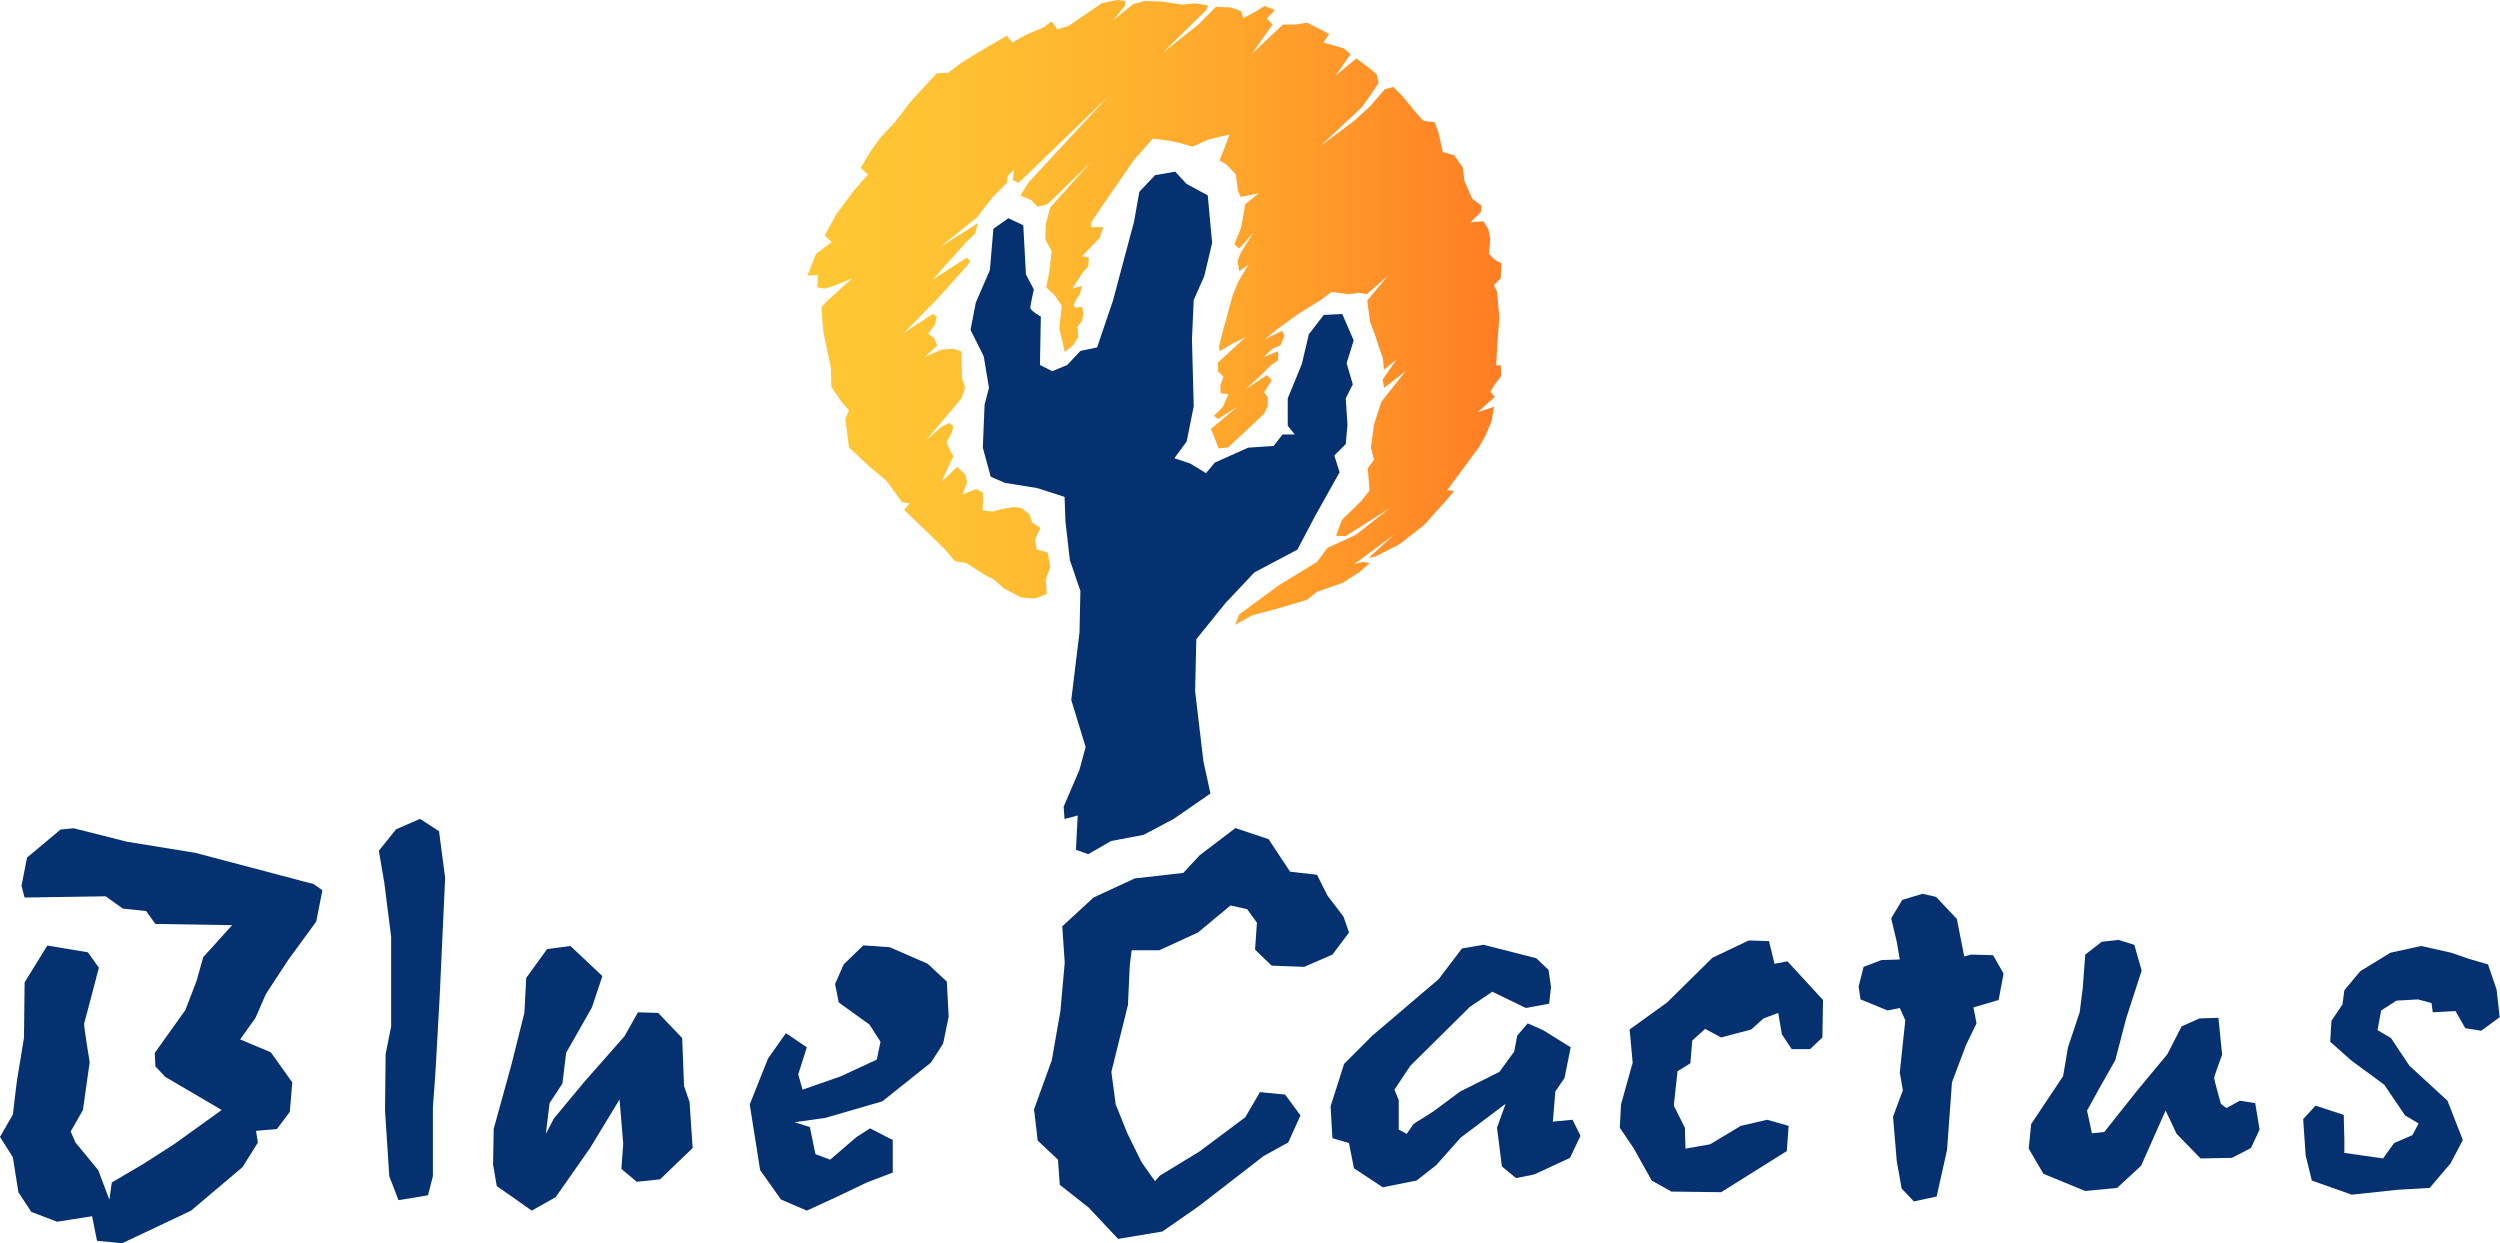 <?xml version="1.0" encoding="UTF-8"?> <svg xmlns="http://www.w3.org/2000/svg" xmlns:xlink="http://www.w3.org/1999/xlink" id="Warstwa_1" data-name="Warstwa 1" width="567" height="282" viewBox="0 0 567 282"><defs><style> .cls-1 { clip-path: url(#clippath-3); } .cls-2 { clip-path: url(#clippath-2); } .cls-3 { clip-path: url(#clippath-4); } .cls-4 { isolation: isolate; } .cls-5 { clip-path: url(#clippath-7); } .cls-6 { fill: #053171; } .cls-7 { clip-path: url(#clippath-5); } .cls-8 { clip-path: url(#clippath); } .cls-9 { fill: none; } .cls-10 { fill: url(#Gradient_bez_nazwy); } .cls-11 { clip-path: url(#clippath-6); } .cls-12 { clip-path: url(#clippath-1); } </style><clipPath id="clippath"><rect class="cls-9" y="0" width="566.93" height="281.95"></rect></clipPath><clipPath id="clippath-1"><rect class="cls-9" width="567" height="282"></rect></clipPath><clipPath id="clippath-2"><rect class="cls-9" y="0" width="566.93" height="281.95"></rect></clipPath><clipPath id="clippath-3"><rect class="cls-9" width="567" height="282"></rect></clipPath><clipPath id="clippath-4"><rect class="cls-9" y="0" width="566.93" height="281.95"></rect></clipPath><clipPath id="clippath-5"><rect class="cls-9" width="567" height="282"></rect></clipPath><clipPath id="clippath-6"><path class="cls-9" d="M249.89,.72l-7.49,5.13-2.56,.82-1.33-1.85-1.74,1.33-4.31,1.85-2.87,1.64-1.23-1.54-4.62,2.67-5.75,3.49-2.97,2.26-2.57,.1-5.95,6.46-3.69,4.82-3.08,3.28s-2.57,3.49-2.77,3.9c-.21,.41-1.74,2.98-1.74,2.98l1.64,1.54-3.18,3.59-4.1,5.54-2.56,4.72,1.64,1.44-3.59,2.67-1.95,4.93,2.36-.1-.1,2.77,1.75,.31,2.46-.82,3.69-1.54-4.31,3.9s-2.67,2.36-2.67,2.77,.41,5.33,.41,5.33l1.74,8.41,.1,4.21,2.36,3.49,1.64,1.85-.82,1.95,.82,6.46,4.82,4.51,3.69,3.08,1.95,2.67,1.54,2.15,1.74,.31-1.23,1.44,9.03,8.72,2.46,2.87,2.67,.51s5.13,3.38,5.44,3.28c.31-.1,3.08,2.46,3.08,2.46l3.9,2.05,3.08,.21,2.67-1.03-.21-3.28,1.03-2.87-.62-3.28-2.46-.62-.41-2.26,1.23-2.67-1.85-1.23-.62-1.85-1.85-1.44-1.74-.21-2.56,.41-2.26,.62-2.26-.31,.2-2.26-.1-1.74-1.54-.82-3.08,1.23,1.03-2.67-.31-1.74-1.95-1.85-3.49,3.39,1.44-3.28,1.23-2.57-.62-.92-.92-2.16,1.13-2.15,.41-1.44-.92-.82-1.85,.92-3.49,3.08,8.11-9.64,.82-2.46-.72-1.95-.1-3.59v-2.56l-1.95-.62-2.67,.21-3.69,1.64,2.77-2.56-.72-1.74-1.33-.92,1.54-2.15,.41-1.85-.92-.51-6.57,4.31,7.49-7.59,6.36-7.08,1.23-1.54-.72-.92-7.8,5.03,7.7-8.62,1.95-1.85,.62-2.36-8.72,5.54,8.52-6.87,3.59-4.62,3.18-3.18,.21-1.54,1.44-1.54-.31,2.46,1.33,.61,20.31-19.59-18.06,19.49-1.85,2.97,2.46,1.03,1.44,1.54,2.26-.61,9.85-9.54-9.23,10.26-1.03,3.8-.1,3.49,1.44,2.67-.51,4.51-.72,3.69,1.95,1.85,1.54,2.26-.51,5.23,1.23,5.33,1.95-1.64,1.13-1.85-.21-2.26,1.03-1.33,.31-1.64-.31-1.54-1.64,.21-.2-.82,.51-.92,.82-1.33,.51-1.85-2.15,.51,2.46-3.8,1.13-1.13,.1-2.05-1.54-.31,4-4.1,.82-2.46h-2.77l.1-1.23,2.15-3.18,7.49-10.88,4.31-4.82,3.8,.51,2.36,.51,2.77,.82,3.69-1.64,4.72-1.13-1.13,3.08-1.13,2.77,1.64,1.03,2.05,2.15,.51,3.8,.61,1.33,4.1-.82-3.08,2.46-.31,1.95-.62,3.39-1.54,3.8,1.13,.92,3.28-3.69-2.87,4.51-.82,2.05,.41,2.26,2.05-1.44-2.36,4-1.23,3.08-1.54,5.64-.82,2.97-.72,2.98,.21,.92,2.77-1.64,3.08-1.54-6.26,5.75v2.05l1.23,1.13-.72,2.05,.1,1.74,1.74,.21-1.23,2.87-2.05,2.05,.92,.72,4.41-2.77-6.05,5.03,.62,1.33,1.13,3.08,2.15-.2,4.31-4,3.9-3.69,.82-1.74v-1.95l-.82-1.13,1.74-2.77-1.13-1.13-4.92,3.28,3.18-2.87,2.67-2.67,1.64-1.13v-2.05l-3.28,1.33,1.95-1.85,1.85-.82,.92-2.15-.51-1.13-4,1.95,2.77-2.26,4.82-3.49,5.13-3.18,2.46-1.85,3.8,.51,2.46-.31,1.74,.31,4.72-4.1-4.62,5.54,.62,4.82,1.13,2.97,.92,2.87,.82,2.26,.31,2.77,2.87-2.36-3.18,4.62,.31,1.85,4.92-3.8-5.54,6.98-1.64,5.13-.72,5.23,.72,2.77-1.44,1.95,.41,5.03-1.85,2.36-4.41,4.31-1.33,3.59,2.15,.1,10.05-6.36-7.7,6.05-6.46,2.98-2.36,3.18-8.72,5.33-8.93,6.57-.92,2.36,3.8-2.15,5.44-1.44,6.98-2.05,2.36-1.85,5.85-2.05,3.8-2.46,2.26-1.95-1.54-.31-1.95,.51,9.13-6.77-5.85,5.33,1.54-.31,5.44-2.77,5.54-4.31,4.72-5.23,2.15-2.56-.72-.1h-.92l7.29-9.85,1.54-2.77,1.33-3.18,.51-3.18-3.69,1.23,3.9-3.49-1.03-1.13,.92-1.54,1.54-2.05-.1-2.46-1.03,.1,.2-4.1,.51-6.77-.51-5.85-.72-1.54,1.54-1.54,.2-3.39-1.44-.72-1.44-1.44,.31-3.38-.41-2.15-1.13-1.85-2.97,.21,2.36-2.26,.21-1.44-2.15-1.64-1.74-3.9-.41-3.18-1.95-2.77-2.57-.72-1.03-4.62-.82-2.15-2.57-.31-1.74-1.95-2.67-3.28-2.36-2.46-1.95,.51-3.39,3.9-3.59,3.28-7.7,5.75,9.44-8.82,2.26-3.18,1.54-2.36-.41-1.95-1.85-1.54-2.77-2.05-4.72,3.9,3.39-4.82-1.44-1.33-2.05-.62-2.67-.72,1.33-1.95-1.95-1.03-3.08-1.54-2.57,.41h-2.87l-7.08,6.67,4.72-6.67-1.33-1.33,1.85-1.95-2.36-.92-1.95,1.23-2.87,1.54-.51-1.64-2.46-.82-3.28-.1-3.69,3.8-8.41,6.67,9.95-9.75,.41-1.03-2.87-.51-2.98,.31-4.72-.72-3.9-.1-2.57,.72-4.41,3.59,2.56-3.18,.21-1.13L253.38,0l-3.49,.72Z"></path></clipPath><clipPath id="clippath-7"><rect class="cls-9" x="183" width="157.75" height="141.75"></rect></clipPath><linearGradient id="Gradient_bez_nazwy" data-name="Gradient bez nazwy" x1="0" y1="139.02" x2="157.48" y2="139.02" gradientTransform="translate(183.1 280) scale(1 -1)" gradientUnits="userSpaceOnUse"><stop offset="0" stop-color="#ffc734"></stop><stop offset=".1" stop-color="#ffc533"></stop><stop offset=".2" stop-color="#ffc132"></stop><stop offset=".3" stop-color="#ffbc31"></stop><stop offset=".4" stop-color="#ffb62f"></stop><stop offset=".5" stop-color="#ffaf2e"></stop><stop offset=".6" stop-color="#ffa72c"></stop><stop offset=".7" stop-color="#ff9e2a"></stop><stop offset=".8" stop-color="#ff9328"></stop><stop offset=".9" stop-color="#ff8826"></stop><stop offset="1" stop-color="#ff7d23"></stop></linearGradient></defs><g class="cls-8"><g class="cls-4"><g class="cls-12"><path class="cls-6" d="M13.79,188.09l-7.66,6.41-1.25,6.41,.7,2.65,18.38-.28,3.9,2.79,5.29,.56,2.09,2.92,17.41,.28-6.55,7.24-1.53,5.43-2.51,6.55-6.96,9.75,.14,3.06,2.23,2.37,12.81,7.52-10.86,7.8-6.96,4.46-7.1,4.18-.56,3.9-2.51-6.68-5.15-6.27-1.11-2.51,2.78-4.87,1.53-10.86s-1.39-8.36-1.25-8.77c.14-.42,3.34-12.67,3.34-12.67l-2.51-3.48-9.19-1.53-5.15,8.36-.14,12.53s-1.39,8.63-1.53,9.33c-.14,.7-.98,8.08-.98,8.08L0,257.86l2.92,4.6,1.25,7.94,2.93,4.46,5.85,2.23,7.94-1.25,1.11,5.57,5.71,.56,15.6-7.38,11.7-9.89,3.48-5.57-.42-2.65,4.74-.42,2.92-3.9,.56-6.68-4.87-6.82-6.96-2.92,3.48-4.87,2.37-5.43,5.01-7.66,6.41-8.77,1.39-7.1-1.95-1.39-26.88-7.1-15.46-2.51-12.12-3.06-2.92,.28Z"></path></g></g></g><polygon class="cls-6" points="89.82 188.09 85.92 192.96 87.18 200.34 88.71 212.46 88.71 232.79 87.46 239.06 87.32 251.87 88.29 266.77 90.38 272.2 97.07 271.09 98.18 266.77 98.18 251.17 98.74 243.52 99.71 226.25 100.96 199.09 99.57 188.51 95.25 185.72 89.82 188.09"></polygon><polygon class="cls-6" points="124.08 215.25 119.35 221.79 118.93 229.73 116 241.43 111.97 256.05 111.83 264.13 112.66 269 116.84 271.92 120.6 274.57 126.03 271.51 133.83 260.37 140.51 249.36 141.35 259.39 140.93 265.1 144.41 268.03 149.71 267.47 157.09 260.37 156.39 249.92 155.14 246.3 154.72 235.44 149.29 229.73 144.69 229.59 141.63 235.02 132.44 245.46 125.61 253.68 123.8 257.16 124.64 250.2 127.56 245.74 128.4 238.78 134.25 228.48 136.62 221.37 129.37 214.55 124.08 215.25"></polygon><polygon class="cls-6" points="191.34 218.73 189.39 223.18 190.23 227.36 197.19 232.37 199.7 236.27 198.86 240.31 190.79 244.07 182.01 247.14 181.04 243.66 182.99 237.53 178.25 234.32 174.21 240.03 170.04 250.48 172.4 265.38 177.14 272.06 182.99 274.57 189.95 271.37 196.64 268.16 202.48 265.94 202.48 258.56 197.33 255.91 194.27 257.86 188.28 263.01 184.94 261.76 183.68 255.63 180.2 254.52 187.17 253.54 200.12 249.78 211.12 241.01 213.9 236.69 215.16 230.56 214.74 222.63 210.42 218.59 201.79 214.83 195.8 214.41 191.34 218.73"></polygon><polygon class="cls-6" points="272.12 193.94 268.36 197.98 257.35 199.23 248.02 203.55 240.92 210.09 241.48 218.31 240.5 229.31 238.55 240.45 234.52 251.59 235.35 258.69 239.95 263.01 240.36 268.72 246.91 273.87 250.95 278.19 253.59 280.98 263.62 279.31 271.84 273.6 286.6 262.18 292.17 259.11 294.95 252.98 291.47 248.25 285.76 247.69 282.42 253.4 271.98 261.2 263.06 266.63 261.95 267.89 258.89 263.57 255.68 257.02 253.04 250.48 252.06 243.1 255.82 227.92 256.24 218.87 256.66 215.52 262.92 215.52 271.7 211.49 279.08 205.36 282.84 206.19 285.07 209.26 284.65 215.38 288.41 219.01 295.79 219.28 302.2 216.5 305.96 211.49 304.7 207.87 301.08 203.13 298.71 198.4 292.59 197.7 287.71 190.32 280.19 187.81 272.12 193.94"></polygon><polygon class="cls-6" points="403.3 229.73 404.13 234.6 406.36 237.94 410.54 237.94 413.32 235.3 413.46 226.8 408.73 221.65 405.39 218.03 402.46 218.59 401.21 213.44 396.61 213.3 388.4 217.2 378.09 227.36 369.6 233.49 370.29 241.01 367.65 250.48 367.37 255.77 370.57 260.51 374.61 267.75 379.07 270.25 390.35 270.39 405.25 261.06 405.66 255.35 400.79 253.96 394.8 255.35 387.84 259.53 382.27 260.51 382.13 255.77 379.62 250.76 380.46 242.96 383.38 241.15 383.8 236 386.73 233.35 390.35 235.3 397.17 233.49 399.96 230.98 403.3 229.73"></polygon><polygon class="cls-6" points="431.43 204.1 428.92 208.28 430.18 213.57 430.87 217.61 426.69 217.75 422.66 219.28 421.54 223.74 421.96 226.66 428.09 229.17 430.87 228.61 432.12 231.4 430.87 243.24 431.57 247.28 429.34 253.26 430.18 263.29 431.29 269.56 434.07 272.48 439.23 271.37 441.59 260.78 442.71 245.46 445.91 236.97 448.28 232.1 447.58 228.48 453.29 226.8 454.41 220.82 452.04 216.64 447.03 216.5 445.49 216.92 443.82 208.42 439.09 203.41 436.02 202.71 431.43 204.1"></polygon><g class="cls-2"><g class="cls-4"><g class="cls-1"><path class="cls-6" d="M472.93,216.5l-.56,7.52-.7,5.57-2.65,7.94-1.11,6.55-3.62,5.43-3.62,5.43-.56,5.57,3.34,5.71,9.47,3.9,7.24-.7,5.43-5.01,5.57-12.53,2.51,5.29,5.43,5.57,7.1-.14,4.32-2.23,1.95-4.18-.98-5.99-3.48-.56-3.06,1.67-1.25-.97s-1.53-5.43-1.53-5.85,1.81-5.29,1.81-5.29l-.84-8.36-4.32,.14-4.04,1.81-3.2,6.27-6.82,8.22-7.52,9.47-2.79,.28-1.11-5.15,2.92-5.29,3.48-6.13,2.51-9.61,3.48-10.72-1.67-5.85-3.62-1.11-3.76,.42-3.76,2.92Z"></path></g></g></g><polygon class="cls-6" points="542.14 216.08 535.32 220.26 531.7 224.58 531.28 227.78 528.77 231.54 528.49 236.27 533.37 240.59 540.75 246.02 545.48 252.99 548.55 254.8 547.15 257.44 542.98 259.25 540.47 262.73 531.7 261.48 531.7 258.42 531.56 252.85 525.15 250.76 522.36 253.82 522.92 262.04 524.32 267.75 533.37 270.95 543.81 269.84 551.05 269.42 555.79 263.85 558.57 258.56 555.09 249.64 546.46 241.71 542.28 235.44 539.22 233.63 540.05 229.17 543.53 226.94 548.41 226.67 551.47 227.5 551.75 229.59 556.9 229.31 559.13 233.21 562.75 233.77 566.93 230.7 566.23 224.44 564.28 218.73 559.97 217.47 555.93 216.08 549.1 214.55 542.14 216.08"></polygon><polygon class="cls-6" points="356.65 253.96 352.19 254.38 352.75 247.55 354.84 244.49 356.23 237.53 349.96 233.63 346.48 232.1 344.11 234.88 343.42 238.5 340.07 243.1 331.16 247.55 325.17 252.01 320.58 254.93 319.05 257.16 317.23 256.19 317.23 249.5 316.26 247.14 319.88 241.7 333.39 228.34 338.45 224.92 346.06 228.61 351.35 227.64 351.77 223.88 351.21 219.98 348.43 217.33 336.45 214.27 331.58 215.11 326.29 222.07 311.25 234.88 304.84 241.29 301.78 250.9 302.19 258.14 305.95 259.25 307.07 264.96 313.61 269.28 321.27 267.75 325.73 264.26 331.3 258 341.47 250.34 339.52 255.77 340.63 264.54 343.83 267.19 348.01 266.35 356.09 262.59 358.46 257.58 356.65 253.96"></polygon><g class="cls-3"><g class="cls-4"><g class="cls-7"><path class="cls-6" d="M261.99,39.71l-3.59,3.79-1.2,6.78-4.79,17.94-3.59,10.57-3.79,.8-2.99,3.19-3.39,1.4-2.79-1.4,.2-10.96s-2.39-1.4-2.39-1.99,.8-4.19,.8-4.19l-1.79-3.39-.6-11.16-3.39-1.6-3.39,2.39-.8,9.37-3.19,7.38-1.2,6.18,2.99,5.98,1.2,7.18-1,3.79-.4,9.77,1.79,6.58,3.19,1.39,7.38,1.2,6.18,1.99,.2,5.58,1,8.77,2.39,6.98-.2,9.37-1.87,15.37,3.26,10.65-1.4,5.18-3.59,8.37,.2,2.79,2.99-.8-.4,7.78,2.79,1,5.18-2.99,7.38-1.4,6.78-3.59,8.37-5.78-1.6-7.38-1.87-15.83,.27-11.78,6.58-8.17,6.58-6.98,9.77-5.18,3.99-7.58,5.58-9.97-1.2-3.79,2.59-2.59,.4-4.39-.4-5.98,1.6-3.19-1.4-4.78,1.6-5.18-2.59-5.98-4.19,.2-3.39,4.39-1.6,6.78-3.19,7.78v6.18l1.6,1.99h-2.79l-1.99,2.59-5.78,.4-7.58,3.39-1.99,2.39-3.59-2.19-3.59-1.2,2.79-3.79,1.6-7.98-.4-15.15,.4-8.97,2.39-5.38,1.79-7.58-1-10.76-4.79-2.59-2.59-2.79-4.59,.8Z"></path></g></g></g><g class="cls-11"><g class="cls-4"><g class="cls-5"><rect class="cls-10" x="0" y="0" width="566.93" height="281.95"></rect></g></g></g></svg> 